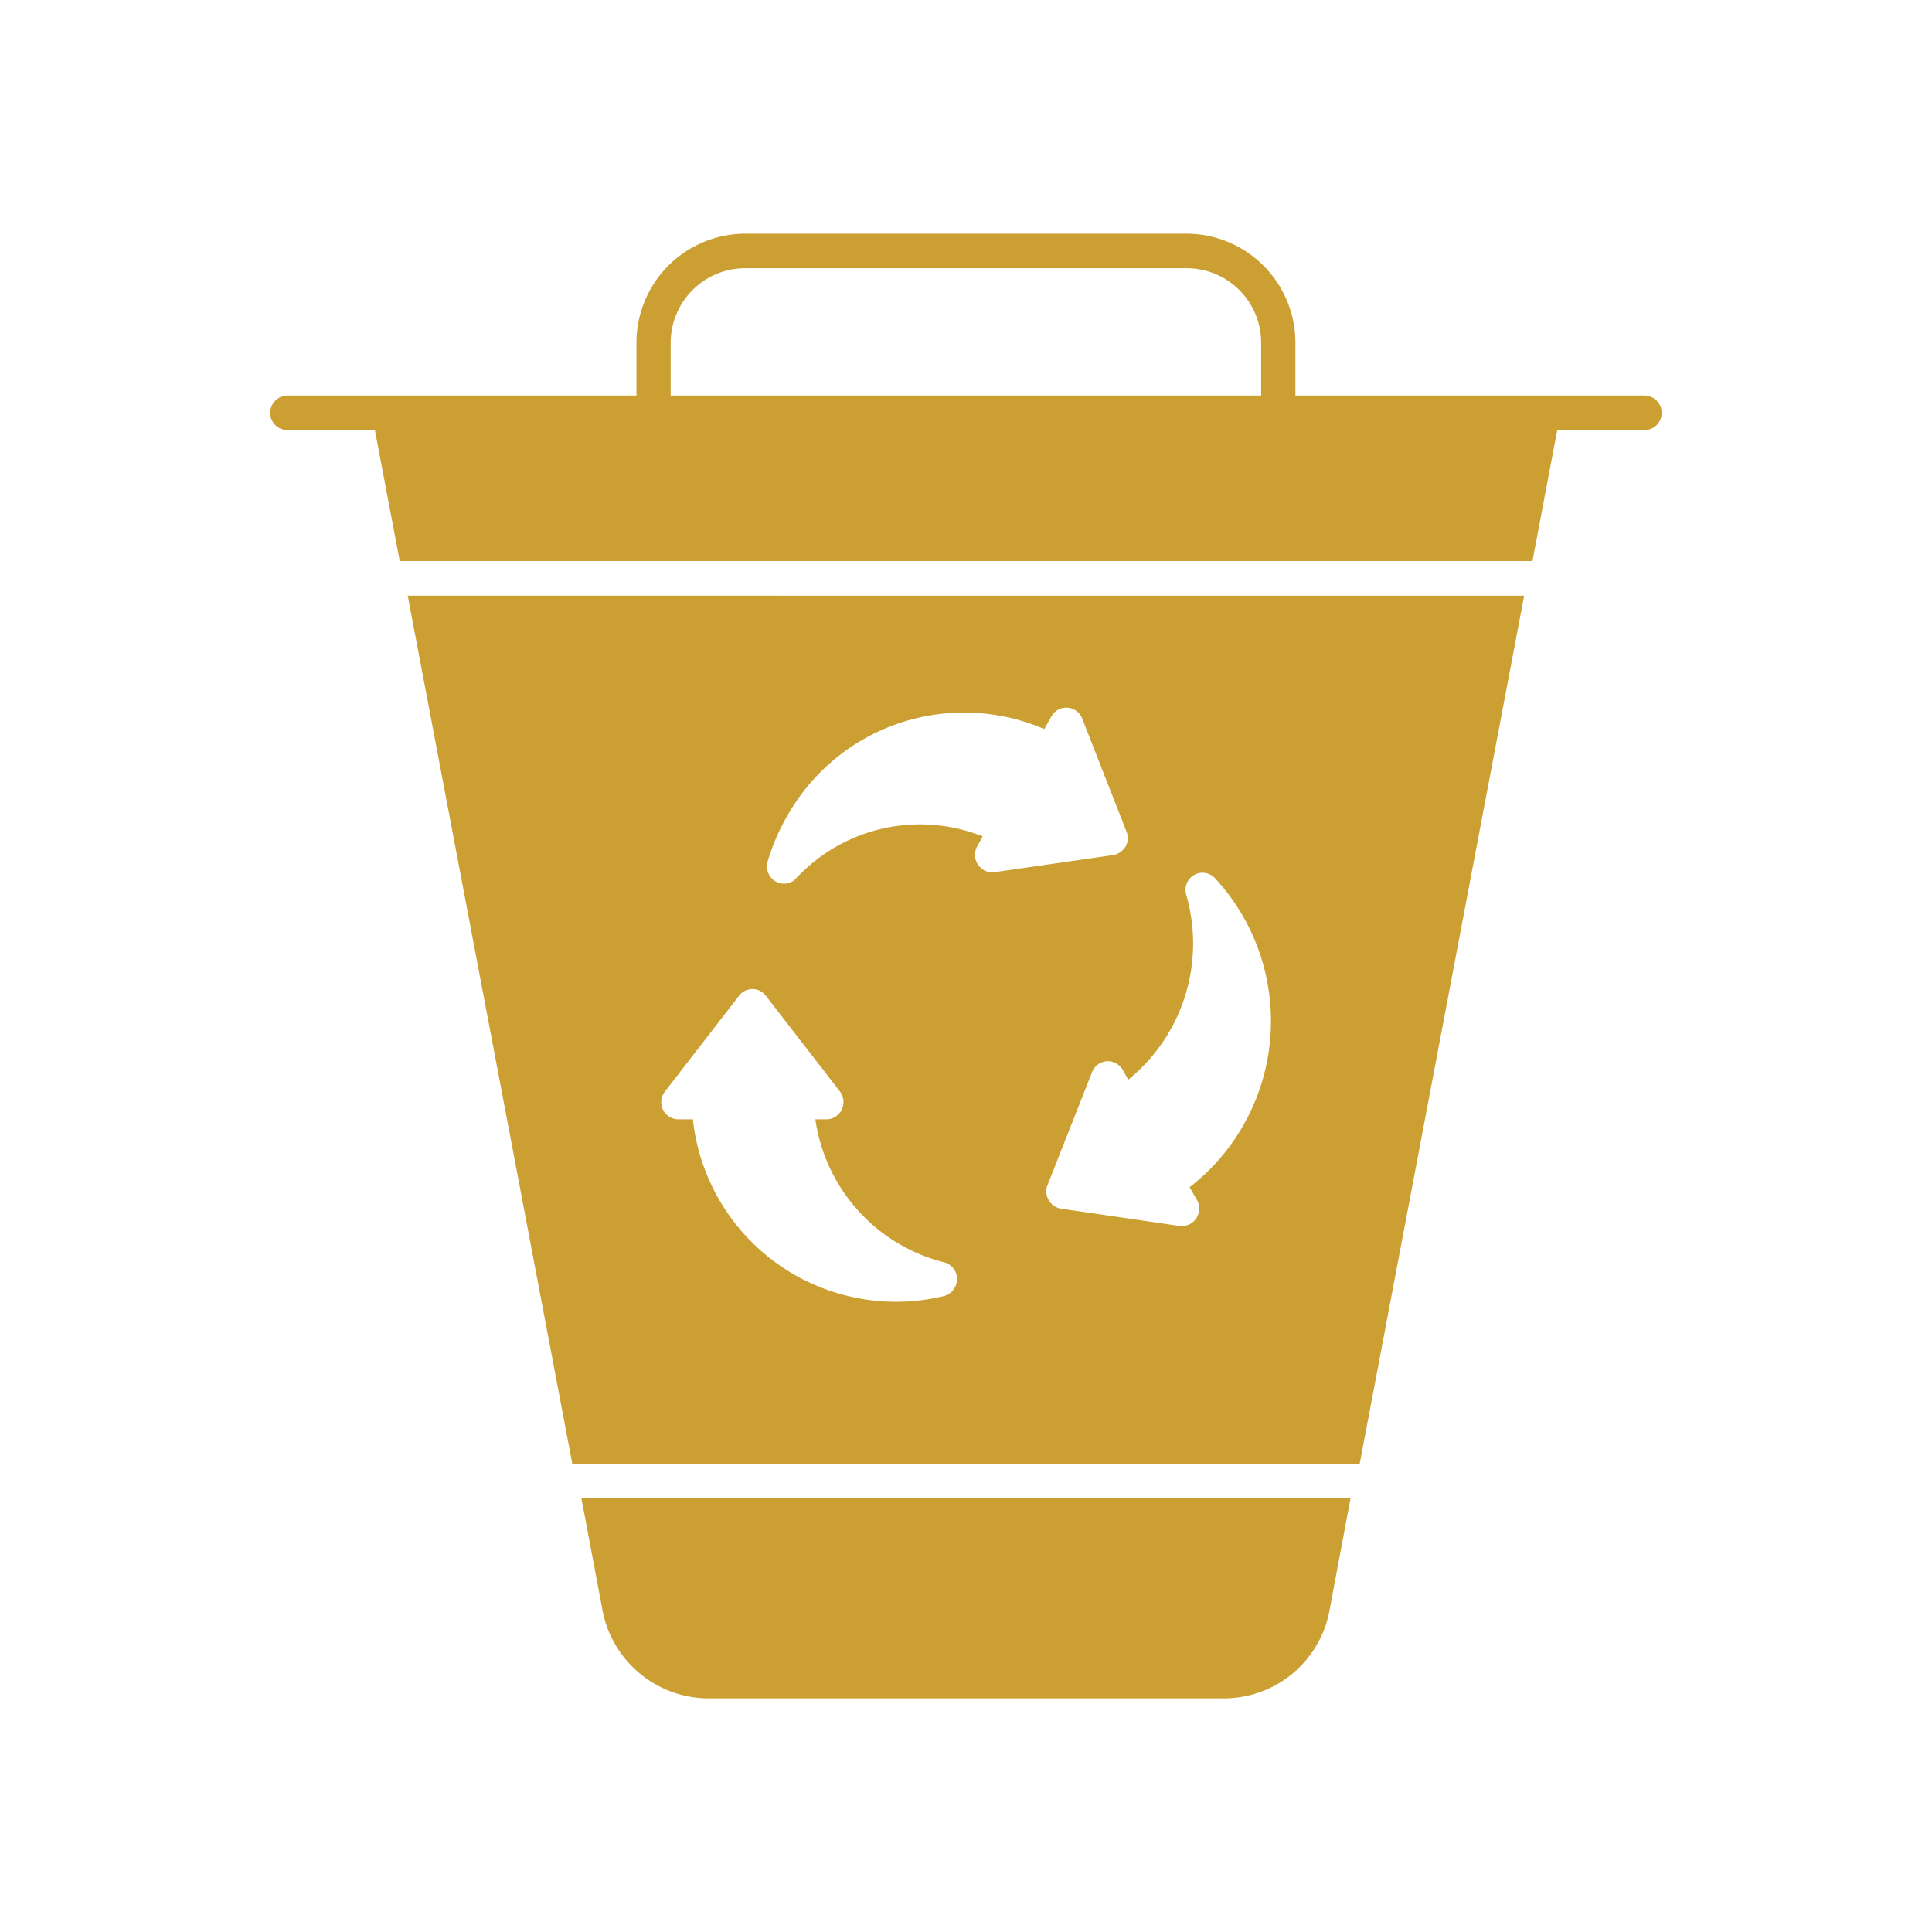 <svg xmlns="http://www.w3.org/2000/svg" width="30" height="30" viewBox="0 0 30 30">
  <g id="Gestion_tri" data-name="Gestion tri" transform="translate(-13085 -3616)">
    <rect id="Rectangle_1697" data-name="Rectangle 1697" width="30" height="30" transform="translate(13085 3616)" fill="none"/>
    <g id="Groupe_2974" data-name="Groupe 2974" transform="translate(13089.195 3619.628)">
      <path id="Tracé_5637" data-name="Tracé 5637" d="M25.816,5.764H20.394V4.951a1.693,1.693,0,0,0-1.681-1.7H11.843a1.693,1.693,0,0,0-1.681,1.7v.813H4.74a.27.27,0,0,0-.265.272A.266.266,0,0,0,4.74,6.3H6.1l.386,2.034H24.075L24.46,6.3h1.356a.264.264,0,0,0,.265-.265A.268.268,0,0,0,25.816,5.764Zm-5.953,0h-9.17V4.951a1.159,1.159,0,0,1,1.15-1.164h6.869a1.157,1.157,0,0,1,1.15,1.164v.813Z" transform="translate(-4.474 -3.25)" fill="#cc9f32"/>
      <path id="Tracé_5638" data-name="Tracé 5638" d="M29.908,58.08l-.33,1.759a1.667,1.667,0,0,1-1.63,1.347H19.925a1.681,1.681,0,0,1-1.627-1.34l-.333-1.766Z" transform="translate(-13.132 -38.442)" fill="#cc9f32"/>
      <path id="Tracé_5639" data-name="Tracé 5639" d="M10.436,18.946l2.556,13.48H25.218l2.554-13.48Zm8.328,10.875a3.173,3.173,0,0,1-3.9-2.744h-.229a.271.271,0,0,1-.236-.15.266.266,0,0,1,.032-.283l1.15-1.486a.261.261,0,0,1,.416,0l1.15,1.486a.272.272,0,0,1,.028.283.267.267,0,0,1-.236.15h-.173a2.684,2.684,0,0,0,2,2.221.266.266,0,0,1,.2.258A.275.275,0,0,1,18.764,29.821Zm.526-6.7a.272.272,0,0,1-.011-.283l.085-.154a2.629,2.629,0,0,0-2.894.648.251.251,0,0,1-.191.086.274.274,0,0,1-.131-.036.269.269,0,0,1-.123-.308,3.192,3.192,0,0,1,.3-.7,3.15,3.15,0,0,1,3.995-1.357l.113-.2a.265.265,0,0,1,.476.036l.688,1.755a.27.27,0,0,1-.014.233.279.279,0,0,1-.194.133l-1.838.265A.261.261,0,0,1,19.289,23.116Zm3.285,5.007.116.2a.278.278,0,0,1-.011.287.264.264,0,0,1-.219.118.143.143,0,0,1-.039,0l-1.842-.269a.266.266,0,0,1-.191-.133.259.259,0,0,1-.018-.233l.692-1.755a.266.266,0,0,1,.226-.168.273.273,0,0,1,.251.136l.085.15a2.724,2.724,0,0,0,.9-2.869.268.268,0,0,1,.12-.308.264.264,0,0,1,.325.047,3.267,3.267,0,0,1-.392,4.8Z" transform="translate(-8.3 -13.324)" fill="#cc9f32"/>
    </g>
  </g>
</svg>
